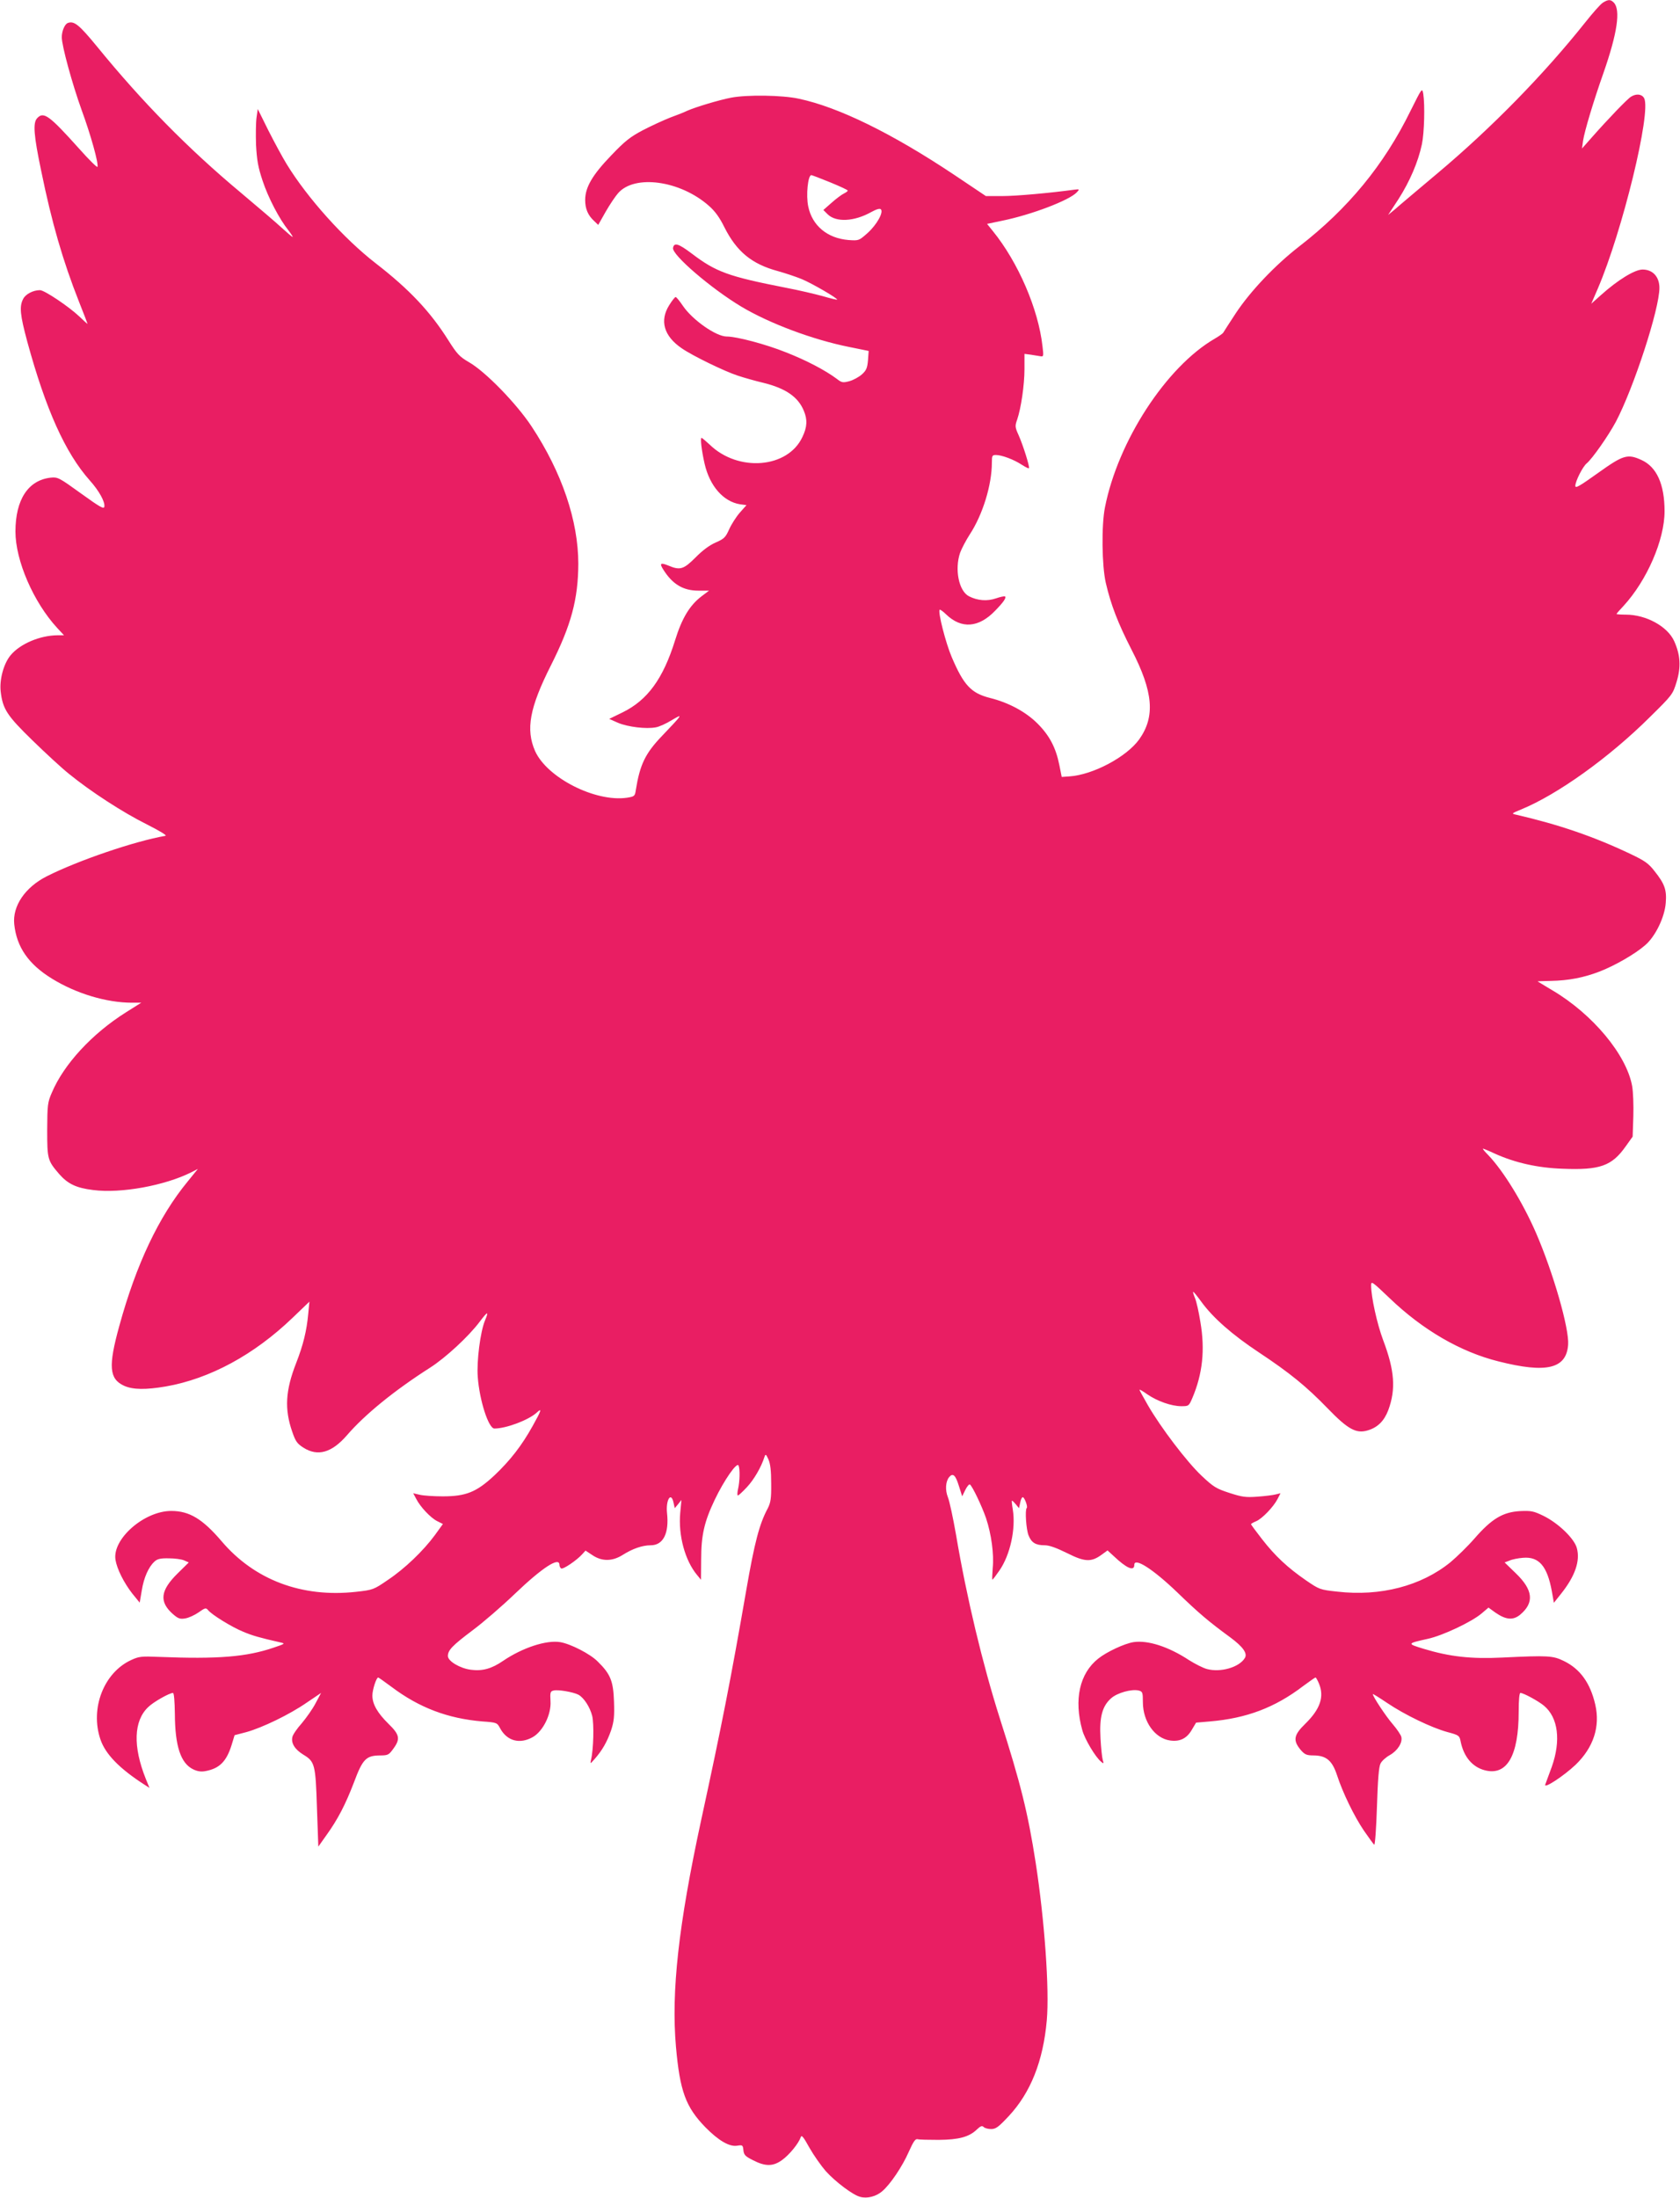<?xml version="1.0" standalone="no"?>
<!DOCTYPE svg PUBLIC "-//W3C//DTD SVG 20010904//EN"
 "http://www.w3.org/TR/2001/REC-SVG-20010904/DTD/svg10.dtd">
<svg version="1.0" xmlns="http://www.w3.org/2000/svg"
 width="979pt" height="1280pt" viewBox="0 0 979 1280"
 preserveAspectRatio="xMidYMid meet">
<g transform="translate(0,1280) scale(0.1,-0.1)"
fill="#e91e63" stroke="none">
<path d="M9340 12784 c-14 -9 -59 -60 -101 -113 -242 -304 -546 -615 -863
-881 -114 -96 -226 -190 -247 -209 l-40 -33 61 93 c65 102 114 215 136 319 14
67 18 227 8 293 -7 37 -7 36 -75 -100 -154 -314 -364 -569 -649 -789 -139
-108 -283 -259 -369 -389 -38 -58 -71 -109 -73 -113 -2 -4 -24 -20 -50 -35
-282 -164 -563 -596 -639 -982 -21 -105 -18 -341 5 -440 29 -126 71 -235 150
-389 127 -246 139 -390 44 -523 -74 -102 -269 -206 -407 -215 l-44 -3 -14 70
c-20 100 -57 171 -127 241 -68 68 -168 122 -277 149 -110 28 -153 74 -223 238
-35 82 -82 265 -70 276 2 2 19 -9 37 -27 89 -86 190 -79 286 21 48 49 66 75
58 83 -3 3 -27 -2 -53 -11 -52 -18 -108 -13 -157 12 -60 30 -85 158 -52 254 9
24 34 72 56 106 76 116 129 289 129 419 0 40 2 44 24 44 34 0 105 -27 149 -56
22 -14 41 -24 43 -21 6 6 -33 131 -60 192 -21 46 -22 54 -9 90 23 67 43 203
43 296 l0 88 38 -5 c20 -3 45 -7 56 -9 17 -3 18 1 11 58 -24 217 -142 490
-290 672 l-33 41 86 18 c173 35 395 120 437 166 17 18 16 19 -16 15 -138 -19
-338 -37 -418 -37 l-96 0 -185 124 c-363 242 -674 394 -905 443 -96 21 -301
24 -395 6 -68 -13 -205 -54 -255 -76 -16 -8 -61 -26 -100 -40 -38 -15 -110
-48 -158 -73 -74 -39 -105 -63 -185 -147 -110 -114 -152 -186 -152 -260 0 -51
16 -89 52 -122 l24 -23 43 76 c24 42 57 91 73 109 96 110 360 74 527 -72 37
-32 64 -69 92 -126 72 -143 160 -215 312 -256 43 -12 106 -33 140 -47 60 -25
211 -113 205 -119 -2 -2 -39 7 -83 20 -44 12 -141 35 -215 49 -337 66 -408 92
-550 200 -77 58 -102 65 -108 32 -8 -39 221 -236 398 -342 164 -98 418 -193
629 -235 l113 -23 -4 -55 c-4 -45 -10 -59 -36 -82 -17 -15 -50 -33 -72 -39
-38 -10 -45 -9 -73 13 -67 50 -177 108 -297 155 -117 47 -287 92 -345 92 -62
0 -199 96 -255 178 -19 28 -38 52 -43 52 -4 0 -21 -21 -37 -47 -57 -90 -32
-180 72 -251 63 -44 253 -136 328 -160 36 -12 103 -31 150 -42 129 -32 201
-82 234 -162 22 -52 20 -95 -8 -153 -85 -183 -375 -206 -541 -44 -23 21 -44
39 -47 39 -8 0 0 -72 18 -151 30 -130 109 -220 206 -236 l38 -5 -39 -44 c-21
-24 -49 -68 -62 -97 -21 -47 -29 -55 -79 -77 -35 -15 -77 -46 -117 -87 -69
-69 -90 -76 -158 -47 -46 19 -53 13 -30 -23 54 -86 116 -123 205 -123 l62 0
-44 -33 c-69 -53 -114 -127 -154 -256 -70 -225 -161 -349 -306 -420 l-78 -38
52 -23 c57 -24 165 -37 220 -26 19 3 61 22 93 42 68 40 65 36 -57 -92 -98
-102 -129 -167 -153 -316 -5 -35 -8 -37 -51 -44 -184 -27 -466 116 -536 272
-55 126 -32 252 92 498 119 236 159 386 160 592 0 250 -95 532 -272 800 -87
132 -269 320 -366 375 -55 32 -69 48 -118 125 -106 169 -229 299 -424 450
-186 144 -399 381 -520 579 -24 39 -71 126 -106 195 l-62 125 -7 -49 c-4 -27
-5 -99 -3 -160 5 -90 12 -130 38 -208 33 -100 98 -224 151 -290 16 -21 27 -38
24 -38 -3 0 -31 24 -63 53 -31 29 -139 121 -239 205 -307 256 -575 529 -836
849 -106 129 -135 153 -172 139 -18 -7 -35 -47 -35 -83 0 -50 61 -272 115
-422 54 -147 100 -312 93 -333 -2 -5 -49 41 -105 104 -176 196 -209 221 -247
179 -25 -27 -19 -101 24 -306 61 -299 126 -524 221 -764 27 -68 49 -125 49
-127 0 -2 -21 17 -47 42 -61 58 -204 154 -230 154 -40 0 -84 -23 -98 -51 -23
-44 -18 -93 24 -249 108 -395 221 -647 364 -808 54 -60 90 -125 85 -153 -2
-16 -25 -3 -136 77 -129 93 -135 96 -177 92 -131 -15 -205 -128 -205 -314 0
-169 105 -411 243 -561 l40 -43 -39 0 c-102 -1 -217 -50 -272 -116 -41 -49
-66 -143 -58 -212 12 -102 37 -140 185 -284 75 -73 171 -162 214 -196 125
-102 315 -225 452 -293 77 -39 120 -65 109 -67 -178 -31 -508 -143 -692 -236
-126 -64 -200 -173 -189 -279 14 -133 83 -233 220 -317 141 -87 318 -140 466
-140 l54 0 -89 -56 c-197 -124 -362 -302 -432 -468 -25 -57 -26 -72 -27 -216
0 -171 2 -179 70 -258 50 -57 99 -81 198 -93 162 -21 417 26 571 103 l39 20
-60 -74 c-167 -203 -299 -480 -398 -841 -65 -235 -59 -308 28 -348 52 -23 125
-24 243 -4 257 45 514 184 739 400 l98 94 -7 -72 c-9 -98 -29 -180 -70 -285
-63 -161 -69 -269 -23 -401 19 -55 28 -69 66 -93 83 -52 164 -29 252 72 106
123 279 263 486 395 89 57 224 181 289 268 46 61 54 63 30 6 -27 -65 -49 -237
-42 -328 10 -138 63 -301 97 -301 68 0 199 49 247 93 32 30 27 13 -24 -78 -64
-115 -131 -201 -223 -288 -104 -97 -165 -122 -301 -122 -52 0 -112 4 -133 9
l-39 9 17 -32 c24 -47 83 -110 122 -130 l34 -17 -47 -65 c-67 -91 -175 -195
-274 -261 -83 -57 -87 -58 -185 -69 -316 -35 -592 69 -784 295 -111 130 -188
176 -293 176 -158 0 -345 -164 -325 -285 9 -54 49 -133 97 -195 l44 -54 12 70
c12 76 40 138 74 169 17 16 36 20 84 19 33 0 73 -5 89 -12 l27 -12 -64 -63
c-102 -100 -110 -166 -28 -238 30 -26 41 -30 71 -25 20 3 55 19 78 35 38 27
43 28 55 14 21 -27 138 -99 204 -126 54 -23 96 -35 219 -63 28 -6 26 -8 -40
-30 -158 -54 -324 -68 -670 -54 -99 4 -115 3 -160 -18 -160 -73 -241 -282
-180 -462 29 -87 113 -172 258 -265 l28 -18 -22 54 c-75 188 -70 336 14 416
30 30 124 83 145 83 6 0 10 -47 11 -123 1 -187 34 -287 107 -322 25 -12 47
-15 72 -10 81 15 122 56 152 153 l17 56 69 18 c93 26 251 102 352 172 l83 56
-32 -60 c-17 -33 -54 -85 -80 -116 -27 -30 -52 -66 -55 -80 -9 -36 14 -73 63
-103 68 -41 72 -57 80 -311 l8 -225 46 65 c68 94 113 182 162 310 50 134 70
155 150 156 48 0 53 3 79 39 42 57 37 82 -28 145 -65 64 -94 115 -94 165 0 33
23 105 34 105 2 0 38 -25 78 -55 161 -121 327 -184 529 -201 85 -6 86 -7 104
-41 40 -73 114 -93 190 -50 59 34 108 131 103 209 -3 51 -1 58 18 62 25 7 115
-9 144 -24 32 -17 68 -72 81 -124 11 -46 8 -194 -7 -256 -5 -25 -5 -24 21 5
45 51 73 101 96 167 17 52 20 81 17 168 -4 118 -20 160 -95 233 -43 44 -158
103 -219 113 -81 13 -220 -33 -332 -109 -67 -46 -121 -61 -188 -52 -63 8 -134
50 -134 80 0 34 26 61 143 149 62 46 173 142 247 213 160 153 260 218 260 169
0 -8 5 -18 10 -21 11 -7 92 48 124 84 l18 20 41 -27 c55 -37 116 -36 176 2 57
36 114 56 163 56 73 0 108 70 95 188 -8 77 24 127 38 60 l7 -32 20 24 19 24
-7 -75 c-12 -132 28 -278 98 -362 l23 -28 1 118 c0 142 18 220 79 348 54 113
130 223 139 199 9 -22 7 -92 -3 -136 -5 -21 -5 -38 -1 -38 4 0 28 22 53 49 41
44 83 116 102 176 6 18 9 16 23 -15 11 -25 16 -65 16 -140 1 -88 -3 -111 -20
-145 -49 -91 -77 -199 -125 -475 -90 -519 -144 -793 -264 -1345 -131 -607
-174 -993 -146 -1315 23 -260 57 -352 172 -470 76 -77 139 -114 184 -107 32 5
34 4 37 -26 3 -28 11 -36 57 -59 72 -37 117 -36 169 2 43 31 96 97 108 132 5
16 15 4 51 -61 25 -44 68 -105 95 -136 56 -62 159 -140 201 -150 40 -11 92 2
127 32 47 39 119 146 156 231 27 60 38 76 51 73 10 -3 65 -4 123 -4 118 1 177
17 222 60 22 21 31 24 40 15 7 -7 26 -12 44 -12 27 0 43 12 102 75 128 137
201 321 222 558 16 179 -13 584 -65 920 -45 288 -86 456 -209 840 -100 315
-193 702 -255 1069 -17 97 -38 195 -47 217 -17 43 -14 92 7 118 22 26 37 12
56 -49 l20 -63 18 37 c10 20 22 35 27 32 14 -9 69 -124 94 -196 31 -93 47
-210 39 -290 -3 -38 -4 -68 -2 -68 3 0 21 24 41 53 63 91 96 243 78 355 -5 28
-7 52 -5 52 3 0 13 -10 23 -22 l18 -22 7 32 c3 18 10 32 15 32 10 0 31 -56 23
-63 -11 -11 -3 -127 11 -160 17 -42 41 -57 94 -57 27 0 68 -15 131 -46 103
-52 141 -53 202 -8 l33 24 36 -33 c75 -71 120 -91 120 -51 0 45 108 -24 249
-159 125 -121 185 -172 311 -264 74 -55 101 -93 84 -120 -33 -54 -141 -85
-220 -64 -23 6 -70 30 -105 52 -120 79 -240 117 -323 105 -52 -8 -156 -56
-206 -96 -109 -86 -143 -239 -93 -417 14 -52 77 -158 110 -184 15 -13 16 -11
9 11 -4 14 -10 70 -13 126 -7 123 10 187 62 233 36 32 120 55 161 45 22 -6 24
-11 24 -68 0 -113 70 -211 159 -223 57 -8 97 12 126 62 l25 42 81 7 c212 18
378 80 543 206 37 27 69 50 72 50 3 0 12 -16 20 -35 32 -77 8 -149 -80 -235
-67 -65 -72 -96 -28 -150 25 -29 35 -34 78 -34 73 -1 107 -30 135 -114 33
-102 100 -240 157 -324 29 -42 56 -79 60 -82 5 -3 12 97 16 221 5 158 11 234
21 252 7 15 32 37 54 49 46 26 75 73 67 106 -3 12 -25 45 -50 74 -40 46 -116
161 -116 175 0 3 37 -20 83 -51 102 -69 260 -145 352 -170 67 -18 70 -20 77
-56 18 -88 68 -147 139 -166 130 -35 199 83 199 342 0 68 4 108 10 108 18 0
106 -48 138 -75 82 -69 99 -202 45 -355 -17 -47 -34 -93 -38 -103 -12 -29 106
48 176 114 105 101 145 223 115 352 -29 125 -88 207 -183 253 -63 31 -92 33
-358 20 -183 -9 -307 5 -459 51 -98 30 -98 31 24 58 88 19 258 100 314 148
l40 34 40 -29 c62 -43 104 -46 145 -12 83 70 75 144 -26 241 l-65 63 29 11
c15 7 51 14 78 16 93 8 141 -48 168 -194 l12 -68 43 54 c81 102 111 190 91
264 -14 55 -107 145 -194 188 -58 28 -71 31 -138 28 -99 -6 -164 -44 -264
-159 -41 -47 -105 -109 -141 -139 -170 -138 -408 -200 -659 -171 -101 11 -104
12 -183 66 -107 74 -179 141 -256 240 -35 45 -64 84 -64 87 0 2 13 10 30 17
34 14 101 83 125 130 l17 33 -29 -7 c-15 -4 -63 -10 -106 -13 -68 -5 -89 -2
-163 22 -77 25 -93 35 -162 100 -86 81 -238 281 -313 411 -27 47 -49 87 -49
90 0 3 21 -9 46 -27 58 -40 141 -69 198 -69 43 0 44 1 64 47 60 141 75 281 47
444 -9 57 -23 119 -31 138 -8 19 -13 35 -11 37 2 2 23 -24 47 -57 68 -94 181
-193 335 -295 181 -120 277 -198 402 -327 118 -122 166 -148 233 -128 58 17
96 55 120 118 45 122 37 231 -30 408 -35 93 -70 251 -70 318 0 28 5 24 109
-75 192 -184 412 -312 633 -367 280 -71 396 -43 406 97 7 94 -87 420 -187 651
-77 177 -190 361 -279 454 -20 20 -34 37 -30 37 3 0 35 -13 71 -30 116 -52
247 -82 392 -87 219 -9 288 16 369 131 l40 56 4 117 c2 65 -1 145 -7 178 -33
182 -230 418 -463 556 -48 29 -88 53 -88 53 0 1 35 2 78 3 103 2 191 19 282
54 89 34 209 103 267 154 59 50 114 163 120 247 6 75 -6 110 -66 185 -34 44
-57 60 -137 98 -214 102 -418 172 -669 230 -28 6 -28 7 28 30 211 86 514 302
753 540 129 127 132 131 154 203 27 88 22 158 -14 238 -39 86 -164 154 -281
154 -30 0 -55 2 -55 4 0 2 18 23 41 47 136 148 239 384 239 551 0 158 -46 259
-135 299 -81 37 -106 29 -253 -76 -108 -77 -132 -91 -132 -75 0 27 43 112 66
131 32 26 126 160 170 242 104 197 254 656 254 780 0 65 -39 107 -98 107 -46
0 -145 -61 -243 -149 l-56 -50 38 88 c143 333 313 1029 270 1109 -13 24 -45
28 -76 9 -21 -12 -137 -133 -233 -242 l-53 -60 6 45 c9 57 60 228 119 395 81
232 101 368 60 410 -19 19 -32 19 -64 -1z m-4502 -1046 c56 -23 102 -44 102
-48 0 -4 -10 -11 -22 -17 -13 -6 -45 -30 -71 -53 l-49 -43 25 -25 c49 -48 155
-43 256 14 29 16 48 21 54 15 17 -17 -23 -89 -77 -138 -51 -45 -51 -45 -111
-41 -124 10 -212 84 -235 195 -14 65 -2 183 18 183 4 0 53 -19 110 -42z"/>
</g>
</svg>
